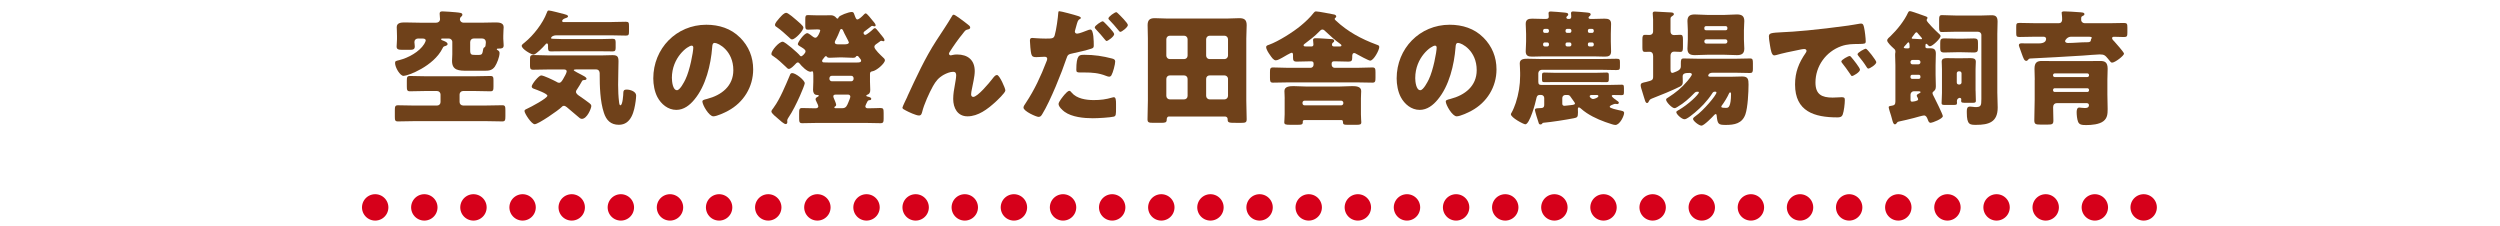 <?xml version="1.0" encoding="UTF-8"?><svg id="_レイヤー_2" xmlns="http://www.w3.org/2000/svg" width="663" height="60" xmlns:xlink="http://www.w3.org/1999/xlink" viewBox="0 0 663 60"><defs><style>.cls-1,.cls-2,.cls-3{fill:none;}.cls-4{clip-path:url(#clippath);}.cls-5{fill:#6f411a;}.cls-2{stroke-dasharray:0 0 0 13.03;}.cls-2,.cls-3{stroke:#d6001a;stroke-linecap:round;stroke-linejoin:round;stroke-width:7px;}</style><clipPath id="clippath"><rect class="cls-1" width="663" height="60"/></clipPath></defs><g id="_レイヤー_3"><g class="cls-4"><g><path class="cls-5" d="m122.84,24.13c-.56,0-.96.43-.96.92v2.01c0,.53.43.92.92.92h6.24c1.39,0,2.77-.07,4.16-.07.76,0,.83.33.83,1.35v1.55c0,1.06-.07,1.39-.83,1.39-1.39,0-2.77-.07-4.16-.07h-19.34c-1.39,0-2.77.07-4.16.07-.76,0-.83-.3-.83-1.25v-1.68c0-.99.07-1.35.83-1.35,1.39,0,2.77.07,4.16.07h6.21c.53,0,.92-.4.92-.92v-2.01c0-.5-.4-.92-.92-.92h-3.3c-1.32,0-2.61.07-3.89.07-.76,0-.83-.36-.83-1.32v-1.45c0-.96.07-1.29.83-1.29,1.29,0,2.57.07,3.89.07h13.57c1.29,0,2.57-.07,3.86-.07.76,0,.83.33.83,1.16v1.68c0,.89-.07,1.22-.83,1.22-1.29,0-2.57-.07-3.86-.07h-3.33Zm-11.88-13.93c-.66,0-1.06.4-1.06.96,0,.23.1.79.1,1.16,0,.79-.5.89-1.32.89h-2.01c-.96,0-1.49-.1-1.49-.86,0-.46.1-1.25.1-1.95v-.86c0-1.06-.07-1.98-.07-2.34,0-1.22,1.29-1.25,2.21-1.25,1.29,0,2.61.07,3.89.07h4.36c.59,0,1.02-.36,1.02-.96,0-.3-.1-1.22-.1-1.45,0-.53.36-.59.79-.59.69,0,2.74.17,3.46.23,1.16.13,1.78.13,1.78.66,0,.26-.2.4-.36.56-.2.17-.3.4-.3.63,0,.46.36.92,1.06.92h4.42c1.32,0,2.61-.07,3.89-.07.92,0,2.24.03,2.24,1.25,0,.26-.1,1.25-.1,2.34v.73c0,.4.03.79.07,1.19.03.17.03.43.03.59,0,.83-.66.83-1.29.83h-.2c-.13,0-.33.03-.33.2,0,.13.17.2.3.26.3.2.43.4.43.73,0,1.02-.69,2.77-1.25,3.6-.76,1.06-1.68,1.09-2.8,1.09h-4.49c-2.18,0-4.06-.03-4.06-2.61,0-.59.07-1.16.07-1.75v-3.27c0-.53-.43-.92-.92-.92h-1.68c-.2,0-.36.03-.36.2s.23.26.36.3c.43.17,1.35.46,1.35.99,0,.3-.4.43-.59.5-.46.1-.56.2-.76.63-2.34,4.72-9.14,7.29-10.33,7.29-.92,0-2.25-2.21-2.25-3.43,0-.53.26-.53,1.16-.76,2.34-.59,5.28-2.18,6.57-4.26.1-.2.4-.73.4-.92,0-.46-.43-.53-.86-.53h-1.09Zm13.73,3.17c0,1.12.33,1.19,1.22,1.19h1.12c.89,0,.92-.43,1.06-1.25.1-.59.2-.66.36-.73.33-.2.33-.49.36-.92,0-.1.03-.2.03-.33v-.2c0-.5-.36-.92-1.02-.92h-2.21c-.53,0-.92.4-.92.96v2.21Z"/><path class="cls-5" d="m162.25,5.84c1.25,0,2.47-.07,3.73-.07.76,0,.83.26.83,1.16v1.35c0,.89-.07,1.16-.79,1.16-1.25,0-2.51-.07-3.76-.07h-14.69c-.99,0-1.42.46-1.42.69,0,.2.1.23.59.23.76,0,1.52.07,2.31.07h10.53c.99,0,1.95-.07,2.9-.07.66,0,.79.26.79.96v1.42c0,.69-.13.96-.76.96-.99,0-1.95-.03-2.94-.03h-10.53c-.99,0-1.95.03-2.94.03-.76,0-.76-.4-.76-1.22v-.3c0-.2,0-.59-.3-.59-.2,0-.36.23-.5.4-.46.53-2.41,2.57-3.04,2.57-.53,0-3.14-1.45-3.14-2.34,0-.33.5-.63.83-.92,2.28-1.85,4.79-5.08,5.81-7.82.13-.33.2-.63.53-.63.5,0,3.4.79,4.09.96.33.1,1.02.23,1.02.59,0,.3-.46.43-.69.5-.3.1-.86.33-.86.73,0,.23.2.3.36.3h12.77Zm-9.57,12.58c-.1,0-.53,0-.53.2,0,.17,1.82,1.09,2.08,1.22.33.17,1.32.63,1.32,1.02,0,.26-.3.36-.53.36-.46.03-.56.03-.79.5-.33.59-.73,1.29-1.12,1.85-.17.23-.36.5-.36.79,0,.5.69.96,1.06,1.19.59.4,1.98,1.39,2.51,1.81.23.2.5.4.5.76,0,.59-1.12,3.4-2.51,3.4-.4,0-.73-.33-1.02-.59-1.16-.96-2.31-1.98-2.97-2.51-.33-.26-.53-.36-.79-.36-.1,0-.33.03-.59.33-.79.83-6.17,4.55-7.13,4.55-.86,0-2.71-2.87-2.71-3.5,0-.36.5-.53.79-.66.76-.33,5.28-2.71,5.28-3.4,0-.56-2.87-1.58-3.4-1.78-.33-.1-.76-.26-.76-.66,0-.63,1.88-2.94,2.51-2.94.66,0,3.23,1.25,3.93,1.62.26.17.53.33.86.33.49,0,.82-.63,1.09-1.09.23-.4.89-1.52.89-1.91,0-.5-.46-.53-.83-.53h-3.89c-1.39,0-2.8.07-4.22.07-.43,0-.79-.13-.79-.89v-1.72c0-.96.07-1.29.83-1.29,1.42,0,2.81.1,4.19.1h13.96c.99,0,1.95-.07,2.91-.07,1.32,0,1.58.43,1.58,1.68,0,1.15-.1,4.16-.1,6.2,0,1.55.07,3.1.26,4.65.03.23.07.76.36.76.59,0,.76-2.87.76-3.37.03-.59.23-.79.89-.79.92,0,2.51.5,2.51,1.58,0,.4-.07,1.02-.13,1.49-.36,2.61-1.12,6.27-4.46,6.27-2.15,0-3.33-1.22-3.96-3.17-1.02-3.07-1.12-7.03-1.12-10.26v-.26c0-.56-.36-.99-.92-.99h-5.41Z"/><path class="cls-5" d="m196.24,9.93c2.34,2.34,3.5,5.21,3.5,8.48,0,4.65-2.54,8.75-6.63,10.96-.82.46-3,1.48-3.93,1.48-1.16,0-2.91-3.04-2.91-3.96,0-.3.3-.43,1.25-.66,3.83-.99,6.96-3.4,6.96-7.62,0-5.18-3.96-7.23-4.95-7.23-.56,0-.63.59-.66,1.19-.36,4.59-1.68,10.2-4.72,13.83-1.22,1.49-2.8,2.74-4.79,2.74-2.21,0-4.03-1.52-5.02-3.4-.76-1.45-1.09-3.33-1.09-4.95,0-7.92,6.11-14.23,14.06-14.23,3.37,0,6.54.99,8.91,3.37Zm-18.05,10.79c0,.79.2,3.2,1.35,3.2.79,0,1.91-2.18,2.24-2.87,1.16-2.38,2.08-7.26,2.08-8.45,0-.26-.13-.5-.43-.5-.96,0-5.25,3.04-5.25,8.61Z"/><path class="cls-5" d="m231.97,7.43c.26,0,.63.46,1.19,1.16l.33.43c.03.07.1.13.2.23.33.4.89,1.06.89,1.39,0,.13-.13.3-.26.3s-.33-.07-.46-.1c-.07-.03-.1-.03-.17-.03-.13,0-.26.1-.36.2-.23.17-.43.3-.59.43-.59.4-.86.59-.86.99,0,.66,1.72,2.24,2.21,2.71.23.2.59.5.59.83,0,.86-2.28,2.81-3.33,2.94-.56.07-.63.36-.63.76v2.01c0,.79.07,1.52.07,2.15,0,.69-.17,1.09-.89,1.35-.07.03-.17.1-.17.2,0,.13.23.2.33.23.56.13.99.26.99.59s-.26.36-.5.36c-.26.03-.36.1-.5.33-.13.26-.56,1.06-.56,1.32,0,.3.26.5.56.5h.66c1.29,0,2.15-.07,2.67-.07.89,0,.96.2.96,1.39v1.39c0,.92-.07,1.25-.83,1.25-1.29,0-2.57-.07-3.86-.07h-13c-1.29,0-2.61.07-3.89.07-.76,0-.83-.33-.83-1.32v-1.25c0-1.06.03-1.45.79-1.45,1.19,0,2.34.07,3.53.07.36,0,.76-.1.76-.56,0-.17-.23-.66-.4-.99-.03-.1-.07-.17-.1-.23-.1-.2-.23-.43-.23-.63,0-.36.43-.59.69-.73.07-.03.17-.1.17-.2,0-.2-.36-.2-.5-.2-.73,0-1.02-.66-1.02-1.32,0-.69.07-1.42.07-2.18v-1.65c0-.23-.03-.43-.03-.63s-.03-.5-.3-.5c-.13,0-.2.13-.43.13-.89,0-2.38-1.52-2.9-2.21-.1-.13-.26-.26-.46-.26-.26,0-.46.26-.63.43-.33.36-1.22,1.29-1.75,1.29-.3,0-.63-.4-.82-.59-.86-.83-2.28-2.15-3.27-2.77-.3-.2-.53-.3-.53-.63,0-.89,2.01-3.23,3-3.23.63,0,4.13,3.07,4.59,3.7.07.1.17.17.3.17.3,0,1.16-.83,1.16-1.29,0-.5-.53-.79-1.58-1.42-.2-.1-.46-.3-.46-.53,0-.5,1.68-2.9,2.51-2.9.33,0,1.22.73,1.52.96.2.17.4.26.66.26.59,0,1.25-1.68,1.25-1.91,0-.3-.4-.3-.63-.3h-.33c-.79,0-1.55.07-2.31.07-.63,0-.69-.3-.69-1.16v-1.65c0-.76.07-1.06.69-1.06s1.52.07,2.51.07h1.88c.56,0,1.12-.03,1.72-.03.5,0,1.06.23,1.39.66.1.1.17.23.33.23.23,0,.26-.2.33-.36.2-.46,2.61-1.39,3.47-1.39.5,0,.53.26.73.79.3.79.43,1.19.76,1.19.43,0,1.39-.92,1.68-1.25.17-.17.33-.36.56-.36.3,0,1.49,1.52,1.75,1.85.23.26.86.96.86,1.29,0,.17-.13.3-.3.3-.13,0-.33-.07-.46-.1-.07-.03-.13-.03-.17-.03-.13,0-.26.1-.36.2-.43.36-.96.76-1.39,1.06-.23.17-.53.33-.53.63,0,.26.23.5.43.5.4,0,1.68-1.09,2.01-1.42.17-.17.3-.33.53-.33Zm-18.55,14.65c0,.33-.73,2.08-1.12,2.97-.1.2-.17.36-.2.46-.86,1.91-1.88,4.03-3.07,5.78-.13.2-.26.43-.26.66,0,.1.03.26.03.43,0,.26-.13.53-.43.53-.46,0-1.58-1.02-1.98-1.39-.53-.46-1.82-1.45-1.82-1.95,0-.26.3-.63.53-.92.07-.1.13-.2.17-.26,1.55-2.08,3.13-5.91,4.16-8.35.13-.33.23-.66.66-.66.92,0,3.33,1.88,3.33,2.71Zm-6.53-17.49c.4-.43,1.02-1.19,1.65-1.19.46,0,2.38,1.65,2.77,2.01.4.36,1.75,1.45,1.75,1.88,0,.92-2.24,3.17-3,3.17-.3,0-.63-.36-.83-.56-.86-.79-2.24-2.05-3.17-2.67-.3-.2-.53-.3-.53-.63,0-.5.69-1.25,1.12-1.75.1-.1.17-.2.23-.26Zm15.88,10.63c-.92,0-1.85.1-2.77.1-.59,0-.69-.23-.76-.33-.03-.07-.13-.1-.2-.1-.23,0-.36.26-.66.63-.1.13-.36.4-.36.63,0,.17.13.4.43.4h.07c.3,0,.73.03,1.16.03h7.53c.63,0,1.16-.03,1.16-.5,0-.26-.26-.5-.56-.89-.1-.17-.26-.36-.5-.36-.2,0-.3.13-.4.3-.13.17-.5.2-.69.2-.89,0-1.82-.1-2.74-.1h-.69Zm-2.81,5.71c0,.33.3.63.66.63h5.12c.36,0,.63-.3.63-.63v-.2c0-.36-.26-.63-.63-.63h-5.12c-.4,0-.63.26-.66.63v.2Zm3.47,7.76c.99,0,1.22-.79,1.49-1.39.13-.3.59-1.39.59-1.65,0-.33-.26-.56-.56-.56h-3.3c-.33,0-.66.07-.66.46,0,.23.13.46.26.79.13.3.5,1.16.5,1.45s-.2.4-.36.5c-.07.03-.13.13-.13.2,0,.13.17.17.26.2h1.91Zm.5-16.93c.53,0,1.19-.07,1.19-.53,0-.1-.36-.79-.73-1.49-.3-.56-.59-1.12-.66-1.32-.1-.23-.26-.73-.59-.73-.3,0-.4.36-.43.49-.17.53-.76,1.78-1.02,2.28-.13.23-.3.5-.3.76,0,.53.63.53.76.53h1.78Z"/><path class="cls-5" d="m240.63,25.58c2.34-5.05,4.65-10.13,7.69-14.82,1.39-2.15,2.87-4.29,4.16-6.5.1-.2.2-.36.46-.36.36,0,2.51,1.65,2.94,1.98l.43.33c.63.46.99.76.99,1.06s-.2.43-.46.5c-.86.17-.86.33-1.52,1.16-1.25,1.52-2.38,3.14-3.43,4.79-.1.17-.23.36-.23.53,0,.2.23.43.43.43.17,0,.4-.07.53-.1.4-.1.83-.13,1.19-.13,2.87,0,4.69,1.48,4.69,4.42,0,1.45-.53,3.47-.79,4.92-.07.33-.17.86-.17,1.25,0,.33.17.66.56.66,1.16,0,4.26-3.73,5.02-4.72.56-.73.86-1.09,1.29-1.09.66,0,2.21,3.5,2.21,4.09,0,.63-2.18,2.64-2.71,3.14-2.01,1.81-4.49,3.73-7.33,3.73-2.67,0-3.79-2.24-3.79-4.62,0-1.29.23-2.57.46-3.83.13-.69.33-1.88.33-2.44s-.2-.92-.79-.92c-.83,0-1.78.4-2.51.79-1.39.79-2.08,1.65-2.87,3.04-.96,1.72-2.38,4.85-2.84,6.77-.13.5-.26.99-.86.99-.76,0-2.74-.92-3.47-1.32-.56-.3-.92-.46-.92-.76,0-.23,1.12-2.54,1.32-2.94Z"/><path class="cls-5" d="m285.95,4.26c.56.2.69.36.69.5,0,.17-.2.26-.33.33-.46.23-.59.76-.89,1.85-.07.3-.17.66-.3,1.09-.03.1-.07.2-.07.3,0,.4.26.59.63.59.5,0,2.18-.66,2.67-.86.26-.1.59-.23.83-.23.89,0,.89,3.3.89,4.26,0,.56-.2.66-.66.82-1.19.4-3.43.92-4.72,1.19-1.42.3-1.52.36-1.91,1.52-1.12,3.4-4.22,11.16-6.34,14.59-.26.43-.46.79-1.02.79s-3.99-1.49-3.99-2.48c0-.3.26-.73.66-1.29,2.24-3.37,3.96-7.06,5.41-10.86.1-.2.23-.56.23-.76,0-.46-.36-.56-.73-.56-.66,0-1.45.1-2.18.1s-1.12-.1-1.32-.83c-.17-.63-.36-2.84-.36-3.5,0-.43.07-.76.59-.76.33,0,1.82.17,3.53.17s2.18,0,2.44-.83c.43-1.42.89-4.79.96-6.07.03-.23.07-.36.26-.36.46,0,4.06.96,5.02,1.29Zm-1.75,20.3c1.35,1.62,3.86,1.98,5.84,1.98,1.85,0,3.2-.17,4.98-.69.1-.03.23-.07.36-.07.53,0,.59.73.59,1.78v.99c0,1.81,0,2.21-.59,2.38-.92.23-4.03.43-5.58.43-2.34,0-5.54-.3-7.49-1.72-.53-.4-1.58-1.32-1.58-2.08,0-.56,1.22-2.05,1.62-2.51.26-.3.86-.96,1.25-.96.23,0,.46.3.59.46Zm3.23-10.03c2.87,0,5.05.36,7.49.99.46.13.83.26.83.79,0,.76-.59,2.97-.99,3.63-.13.23-.33.4-.63.4-.23,0-.56-.13-.83-.23-1.91-.76-3.66-.89-5.68-.89h-1.19c-.76,0-.99-.1-.99-.69,0-3.99.82-3.99,1.98-3.99Zm5.48-8.55c.46.46,2.57,2.54,2.57,3.07,0,.63-1.65,1.82-2.01,1.82-.13,0-.26-.13-.5-.43-.63-.79-1.49-1.78-2.31-2.64-.13-.13-.33-.36-.33-.53,0-.5,1.78-1.62,2.08-1.62.17,0,.4.23.5.33Zm3.63-2.38c.46.43,2.57,2.51,2.57,3.04,0,.59-1.62,1.81-1.98,1.81-.2,0-.4-.26-.5-.4-.86-1.09-1.58-1.85-2.51-2.84-.1-.1-.17-.17-.17-.33,0-.46,1.68-1.65,2.08-1.65.13,0,.33.2.5.36Z"/><path class="cls-5" d="m310.07,30.89c-.53,0-.66.43-.66.89,0,.73-.46.79-1.42.79h-2.15c-1.12,0-1.52-.07-1.52-.92,0-1.65.1-3.33.1-4.98V10.23c0-1.19-.07-2.38-.07-3.56,0-1.35.56-1.85,1.88-1.85,1.12,0,2.28.1,3.4.1h15.71c1.12,0,2.21-.1,3.33-.1,1.35,0,1.95.46,1.95,1.85,0,1.19-.1,2.38-.1,3.56v16.44c0,1.65.1,3.3.1,4.95,0,.86-.33.96-1.45.96h-1.19c-2.21,0-2.41-.03-2.41-1.02,0-.4-.3-.63-.66-.66h-14.85Zm4.88-20.5c0-.5-.4-.92-.92-.92h-3.8c-.53,0-.92.43-.92.92v4.36c0,.5.4.92.92.92h3.8c.53,0,.92-.4.92-.92v-4.36Zm0,10.53c0-.53-.4-.92-.92-.92h-3.8c-.53,0-.92.4-.92.92v4.52c0,.5.4.92.92.92h3.8c.53,0,.92-.4.92-.92v-4.52Zm4.92-6.17c0,.53.4.92.92.92h3.96c.5,0,.92-.43.92-.92v-4.36c0-.5-.43-.92-.92-.92h-3.96c-.5,0-.92.43-.92.92v4.36Zm0,10.69c0,.5.43.92.92.92h3.96c.5,0,.92-.43.92-.92v-4.52c0-.53-.43-.92-.92-.92h-3.96c-.53,0-.92.36-.92.92v4.52Z"/><path class="cls-5" d="m348.36,16.8c0-.33-.23-.53-.53-.53h-.79c-1.06,0-2.11.07-3.17.07-.86,0-.96-.36-.96-1.12v-.5c0-.3,0-.73-.33-.73s-2.08,1.06-2.54,1.32c-.43.23-1.19.69-1.68.69-.59,0-1.06-.69-1.58-1.45-.36-.5-.99-1.45-.99-2.05,0-.43.4-.5.76-.63,2.48-.89,6.4-3.37,8.45-5.08,1.19-.99,2.48-2.18,3.43-3.43.17-.2.3-.33.59-.33.69,0,3.93.66,4.85.83.23.07.5.23.5.5,0,.2-.17.33-.3.43-.1.07-.1.13-.1.23,0,.17.13.26.26.4,3.14,2.97,6.8,4.92,10.79,6.4.53.2.76.23.76.66,0,.82-1.49,3.6-2.41,3.6-.43,0-3.07-1.45-3.6-1.75-.2-.1-.4-.26-.63-.26-.5,0-.53.56-.53.99v.26c0,.76-.2,1.02-.99,1.02-1.06,0-2.11-.07-3.17-.07h-.76c-.3,0-.53.23-.53.53v.4c0,.43.36.79.79.79h5.81c1.42,0,2.81-.1,4.19-.1.76,0,.83.33.83,1.29v1.42c0,.96-.07,1.32-.79,1.32-1.42,0-2.81-.07-4.22-.07h-17.99c-1.39,0-2.77.07-4.19.07-.73,0-.79-.36-.79-1.29v-1.45c0-.96.07-1.29.83-1.29,1.39,0,2.77.1,4.16.1h5.78c.43,0,.79-.36.79-.79v-.4Zm-7.66,9.31c0-.76-.07-1.39-.07-1.98,0-1.25,1.52-1.29,2.44-1.29,1.06,0,2.11.1,3.17.1h9.14c1.06,0,2.11-.1,3.2-.1.89,0,2.41.03,2.41,1.29,0,.46-.07,1.09-.07,1.98v4.22c0,.92.1,1.88.1,2.08,0,.63-.36.69-1.35.69h-2.21c-1.09,0-1.32-.07-1.32-.83,0-.26-.13-.43-.4-.43h-9.84c-.23,0-.4.17-.4.36v.2c0,.63-.36.69-1.22.69h-2.24c-1.02,0-1.45-.07-1.45-.66,0-.17.1-1.32.1-2.11v-4.22Zm4.72,1.29c.03.33.23.53.53.53h9.77c.26,0,.53-.23.53-.53v-.17c0-.26-.26-.53-.53-.53h-9.77c-.3,0-.53.26-.53.53v.17Zm9.93-15.08c.17,0,.4-.03.4-.26s-.26-.36-.43-.5c-1.16-.79-2.71-2.21-3.76-3.2-.23-.23-.5-.53-.86-.53s-.59.3-.83.53c-1.19,1.25-2.57,2.28-3.96,3.33-.1.07-.2.17-.2.3,0,.3.2.33.73.33h1.42c.36,0,.46-.26.46-.56,0-.17-.07-.63-.07-.83-.03-.07-.03-.2-.03-.3,0-.43.3-.49.66-.49,1.39,0,2.87.16,4.26.23.33,0,.69.1.69.5,0,.23-.2.33-.36.46-.17.13-.23.33-.23.53,0,.33.2.43.5.46h1.62Z"/><path class="cls-5" d="m393.37,9.93c2.34,2.34,3.5,5.21,3.5,8.48,0,4.65-2.54,8.75-6.63,10.96-.83.46-3,1.48-3.93,1.48-1.16,0-2.9-3.04-2.9-3.96,0-.3.3-.43,1.25-.66,3.83-.99,6.96-3.4,6.96-7.62,0-5.18-3.96-7.23-4.95-7.23-.56,0-.63.59-.66,1.19-.36,4.59-1.68,10.2-4.72,13.83-1.22,1.49-2.81,2.74-4.79,2.74-2.21,0-4.03-1.52-5.02-3.4-.76-1.45-1.09-3.33-1.09-4.95,0-7.92,6.11-14.23,14.06-14.23,3.37,0,6.54.99,8.91,3.37Zm-18.05,10.79c0,.79.2,3.2,1.35,3.2.79,0,1.92-2.18,2.25-2.87,1.16-2.38,2.08-7.26,2.08-8.45,0-.26-.13-.5-.43-.5-.96,0-5.25,3.04-5.25,8.61Z"/><path class="cls-5" d="m426.89,28.32c0,.4,1.98.79,2.38.89.83.17,1.45.23,1.45.73,0,.76-1.12,3.2-2.34,3.2-.3,0-.66-.13-.92-.2-2.34-.73-4.62-1.62-6.67-2.97-.53-.36-1.12-.79-1.58-1.22-.13-.1-.33-.26-.5-.26-.23,0-.26.23-.26.4,0,.1.03.53.03.89,0,1.32-.2,1.39-1.12,1.58-2.21.43-5.78.99-7.99,1.19-.23,0-.23.03-.36.2-.1.17-.26.26-.46.26-.36,0-.46-.23-.53-.53-.17-.4-.96-3.07-.96-3.3,0-.5.53-.46,1.25-.5.73-.03,1.22-.03,1.22-.89v-1.82c0-.43-.36-.79-.79-.79h-.4c-.73,0-.83.59-.92,1.02-.2,1.09-1.75,6.77-2.9,6.77-.46,0-3.83-1.78-3.83-2.67,0-.13.1-.3.17-.4.4-.66.86-1.85,1.12-2.61.76-2.34,1.16-4.72,1.16-7.19v-.79c0-1.12-.1-1.85-.1-2.51,0-1.19,1.19-1.22,2.08-1.22,1.22,0,2.44.07,3.66.07h15.78c1.39,0,2.77-.07,4.13-.07.86,0,.92.2.92.96v1.02c0,.83-.07,1.02-.96,1.02-1.35,0-2.71-.07-4.09-.07h-15.68c-.5,0-.92.4-.92.92v2.21c0,.66.17.89.86.89h17.79c1.16,0,2.31-.07,3.47-.07.53,0,.59.17.59,1.02v.83c0,.66-.03.92-.56.92-.73,0-1.42-.03-2.11-.03h-.1c-.23,0-.46.03-.46.23,0,.33,1.09,1.06,1.35,1.25.2.13.53.33.53.56,0,.2-.2.36-.43.36-.07,0-.13,0-.23-.03-.1,0-.23-.03-.33-.03-.13,0-.26.07-.4.1-.33.13-1.02.36-1.02.66Zm-4.32-23.3c.99,0,1.95-.07,2.94-.07s1.75.17,1.75,1.39c0,.83-.07,1.72-.07,2.64v2.01c0,.92.07,1.82.07,2.64,0,1.16-.66,1.39-1.65,1.39s-2.05-.07-3.04-.07h-13.23c-.99,0-1.98.07-3,.07s-1.72-.2-1.72-1.39c0-.82.1-1.72.1-2.64v-2.01c0-.92-.1-1.82-.1-2.64,0-1.16.69-1.39,1.72-1.39s2.01.07,3,.07h.56c.46,0,.83-.07.83-.59,0-.17-.03-.43-.03-.59,0-.1-.03-.23-.03-.33,0-.4.26-.46.63-.46.53,0,2.74.2,3.37.26.63.07,1.22.07,1.22.53,0,.2-.1.3-.23.4s-.26.23-.26.43c0,.26.3.36.53.36h.17c.43,0,.59-.2.59-.63,0-.17-.03-.4-.03-.56-.03-.1-.03-.2-.03-.3,0-.43.23-.5.59-.5.56,0,2.77.2,3.4.26.63.07,1.22.07,1.22.53,0,.2-.1.26-.23.4-.13.1-.33.26-.33.46,0,.3.36.33.59.33h.73Zm.56,14.29c.99,0,1.95-.07,2.94-.07.56,0,.59.23.59.83v.89c0,.59-.07.83-.59.83-.99,0-1.95-.03-2.94-.03h-10.66c-.99,0-1.95.03-2.94.03-.56,0-.59-.23-.59-.86v-.83c0-.59.03-.86.59-.86.96,0,1.95.07,2.94.07h10.66Zm-13.9-11.02c.03.26.17.43.43.43h.69c.23,0,.43-.2.43-.43v-.2c0-.23-.2-.43-.43-.43h-.69c-.23,0-.43.2-.43.43v.2Zm0,3.6c0,.23.2.43.43.43h.69c.23,0,.43-.2.43-.43v-.2c0-.26-.2-.43-.43-.43h-.69c-.26,0-.4.17-.43.43v.2Zm5.88,13.3c-.43,0-.79.36-.79.79v1.55c0,.36.23.53.59.53.33,0,1.62-.2,2.08-.23.2-.03.69-.1.69-.36,0-.17-.17-.4-.43-.76-.17-.23-.4-.53-.63-.89-.3-.46-.46-.63-.92-.63h-.59Zm1.62-17.1c0-.23-.2-.43-.43-.43h-.69c-.26,0-.43.2-.43.43v.2c0,.23.17.43.43.43h.69c.23,0,.4-.17.43-.43v-.2Zm0,3.6c-.03-.26-.2-.43-.43-.43h-.69c-.26,0-.43.17-.43.43v.2c0,.23.17.43.43.43h.69c.23,0,.43-.2.43-.43v-.2Zm5.94-3.6c0-.23-.2-.43-.43-.43h-.73c-.23,0-.4.2-.4.43v.2c0,.23.17.43.4.43h.73c.23,0,.4-.17.43-.43v-.2Zm0,3.6c-.03-.26-.2-.43-.43-.43h-.73c-.23,0-.4.17-.4.43v.2c0,.23.17.43.4.43h.73c.23,0,.43-.2.43-.43v-.2Zm-.59,13.5c-.2,0-.5.1-.5.33s.43.73.92.73c.33,0,1.39-.36,1.39-.76,0-.26-.26-.3-.46-.3h-1.35Z"/><path class="cls-5" d="m438.4,14.82c0-.86-.5-1.09-.86-1.09-.43,0-.86.03-1.29.03-.63,0-.69-.36-.69-1.22v-2.01c0-.92.07-1.29.73-1.29.36,0,.83.03,1.19.03.5,0,.92-.3.92-.99v-3.1c0-.43-.1-1.22-.1-1.65,0-.4.26-.46.63-.46.46,0,3.76.2,4.29.23.33.03.69.1.69.46,0,.26-.26.36-.56.59-.3.2-.33.4-.33.73v3.2c0,.76.46,1.02.89,1.02.56,0,1.12-.07,1.68-.07.66,0,.73.33.73,1.39v1.75c0,1.06-.07,1.39-.73,1.39-.56,0-1.09-.07-1.65-.07-.46,0-.92.33-.92,1.12v3.53c0,.56.07.99.53.99.17,0,.89-.33,1.09-.4.63-.26,1.12-.63,1.12-1.35v-.83c0-.89.07-1.25.76-1.25,1.22,0,2.44.07,3.7.07h10.23c1.22,0,2.44-.07,3.66-.07.69,0,.76.3.76,1.25v1.55c0,.76-.13,1.06-.76,1.06-1.22,0-2.44-.07-3.66-.07h-6.27c-1.06,0-1.16.66-1.16.76,0,.26.33.3.53.3h5.51c.99,0,1.98-.07,2.97-.07,1.58,0,1.68.79,1.68,2.15,0,1.98-.2,6.07-.83,7.89-.86,2.44-2.9,2.81-5.21,2.81-1.98,0-2.18-.2-2.41-2.48-.03-.3-.1-.4-.26-.4-.13,0-.3.17-.4.26-.5.56-2.71,2.81-3.37,2.81s-2.24-1.25-2.24-1.78c0-.3.4-.56.63-.73,2.11-1.45,5.58-5.58,5.58-6.27,0-.17-.13-.23-.26-.23h-.2c-.36,0-.53.23-.69.5-.63.99-1.45,1.98-2.24,2.84-1.32,1.42-3.43,3.23-4.52,3.8-.23.13-.43.17-.59.17-.69,0-2.15-1.32-2.15-1.88,0-.23.3-.36.46-.46,2.77-1.55,5.54-4.29,5.54-4.79,0-.17-.23-.17-.36-.17-.4,0-.63.1-.89.4-1.29,1.35-2.74,2.64-4.39,3.6-.23.13-.53.36-.83.36-.69,0-2.24-1.65-2.24-2.24,0-.3.3-.43.56-.59,2.05-1.32,3.53-2.51,5.12-4.39.23-.26,1.16-1.42,1.16-1.72s-.33-.4-.59-.4c-1.06,0-1.85.07-1.85.92,0,.26.03.89.03,1.32,0,.66-.07,1.02-.69,1.35-1.88.96-5.48,2.44-7.49,3.2-.53.23-.59.33-.79.69-.13.23-.23.5-.5.5-.2,0-.36-.17-.5-.53-.2-.53-.46-1.52-.86-2.77-.13-.4-.33-.99-.33-1.39,0-.66.53-.69,1.42-.89,1.72-.43,1.88-.53,1.88-1.52v-5.41Zm18.81-10.86c1.12,0,2.24-.13,3.4-.13,1.25,0,1.98.36,1.98,1.75,0,.76-.1,1.52-.1,2.44v2.44c0,.89.1,1.68.1,2.44,0,1.35-.73,1.72-1.95,1.72-1.16,0-2.31-.1-3.43-.1h-4.32c-1.12,0-2.25.1-3.4.1-1.25,0-1.98-.33-1.98-1.72,0-.76.1-1.55.1-2.44v-2.44c0-.92-.1-1.68-.1-2.44,0-1.35.69-1.75,1.95-1.75,1.16,0,2.31.13,3.43.13h4.32Zm.46,4.06c.23,0,.43-.17.43-.4v-.26c0-.23-.2-.43-.43-.43h-5.25c-.23,0-.43.2-.43.43v.26c0,.23.2.4.43.4h5.25Zm-5.15,2.41c-.3,0-.53.23-.53.53v.07c0,.3.23.53.53.53h5.05c.3,0,.53-.23.53-.53v-.07c0-.3-.2-.53-.53-.53h-5.05Zm6.01,14.36c-.36.86-1.35,2.48-1.91,3.2-.07.1-.13.17-.13.26,0,.3.26.3.59.33.17.03.46.03.63.03.46,0,.73-.07.96-.63.2-.46.4-1.35.4-3.04,0-.17,0-.43-.23-.43-.17,0-.23.13-.3.26Z"/><path class="cls-5" d="m469.11,9.77c0-1.02.36-1.06,3.99-1.25.66-.03,1.42-.07,2.34-.13,4.16-.26,13.73-1.35,17.76-2.11.13-.03.23-.03.33-.03.59,0,.69.46.83,1.09.2.86.43,2.81.43,3.66,0,.63-.36.63-1.78.66-1.75.03-3.04,0-4.72.59-4.06,1.45-6.83,5.28-6.83,9.64,0,3.14,1.65,3.99,4.55,3.99.83,0,1.91-.1,2.38-.1.63,0,.86.1.86.73,0,.96-.23,3-.56,3.86-.26.66-.73.76-1.42.76-6.11,0-11.22-1.58-11.22-8.71,0-3.3.99-5.74,2.84-8.42.1-.17.2-.3.2-.5,0-.3-.23-.5-.59-.5-.43,0-1.32.2-1.78.3-1.75.33-4.03.83-5.74,1.32-.13.03-.33.07-.46.07-.69,0-.92-1.48-1.09-2.51-.17-1.12-.3-1.75-.3-2.41Zm21.92,5.48c.43.49,2.24,2.74,2.24,3.23,0,.66-1.78,1.68-2.11,1.68-.17,0-.23-.1-.66-.76-.63-.96-1.29-1.81-2.01-2.74-.13-.17-.17-.26-.17-.36,0-.46,1.85-1.45,2.21-1.45.17,0,.36.23.5.4Zm6.57,1.22c0,.66-1.75,1.72-2.11,1.72-.23,0-.4-.3-.5-.46-.63-1.02-1.35-1.95-2.11-2.87-.1-.13-.26-.33-.26-.49,0-.43,1.82-1.45,2.21-1.45.36,0,2.77,3.14,2.77,3.56Z"/><path class="cls-5" d="m503.06,32.57c-.13.2-.26.4-.53.4-.4,0-.56-.59-.79-1.48-.07-.23-.13-.53-.23-.83-.13-.4-.63-1.91-.63-2.24,0-.3.53-.36.89-.4.63-.1.89-.33.89-1.12v-9.6c0-.99-.07-1.95-.07-2.64,0-.3,0-.53.07-.83v-.23c0-.43-.3-.63-.56-.86-.4-.36-1.62-1.48-1.62-2.01,0-.43.56-.86.86-1.12,1.75-1.68,3.7-4.09,4.69-6.3.07-.13.17-.36.5-.36.26,0,1.88.56,3.07.99.5.17.92.33,1.12.4.2.07.46.17.46.43,0,.07-.07.17-.1.2-.07.13-.13.23-.13.4,0,.43,2.61,3,3.07,3.4.2.17.63.53.63.79,0,.63-2.15,2.71-2.81,2.71-.3,0-.56-.33-.76-.56-.07-.03-.13-.1-.23-.1-.2,0-.23.3-.23.73,0,.4.2.46.56.46h.76c1.02,0,1.45.36,1.45,1.42s-.07,2.08-.07,3.1v2.48c0,1.02.07,2.05.07,3.07,0,.86-.23,1.06-.69,1.45-.13.1-.2.23-.2.36,0,.3.3.79.43,1.06.33.63,2.31,4.62,2.31,5.05,0,.73-2.84,1.78-3.2,1.78-.53,0-.63-.46-.83-.96-.17-.43-.4-.99-.96-.99-.36,0-2.15.53-2.64.66-1.32.36-2.71.66-4.06.96-.3.07-.33.1-.5.36Zm3.07-21.35c-.17,0-.36.26-.69.66-.13.1-.23.26-.36.4-.07.07-.2.2-.2.3,0,.26.59.26.96.26.53,0,.59-.1.59-.46,0-.23,0-1.16-.3-1.16Zm2.64,5.84c.26,0,.53-.23.53-.53v-.1c0-.3-.26-.53-.53-.53h-1.58c-.3,0-.53.23-.53.53v.1c0,.3.2.53.53.53h1.58Zm-1.68,2.77c-.23,0-.43.2-.43.43v.23c0,.23.2.43.43.43h1.78c.23,0,.43-.2.43-.43v-.23c0-.26-.2-.43-.43-.43h-1.78Zm.5,4.36c-.53,0-.92.43-.92.92v1.35c0,.3.1.5.4.5.13,0,1.62-.13,1.62-.59,0-.23-.1-.4-.2-.59-.07-.1-.17-.3-.17-.43,0-.26.36-.46.59-.56.13-.07.43-.2.43-.36,0-.2-.4-.23-.53-.23h-1.22Zm-.3-14.59c-.07.1-.3.36-.3.5,0,.23.23.17.83.2.2.03,1.62.1,1.65.1.07,0,.26,0,.26-.13,0-.17-.3-.5-.63-.86-.13-.17-.3-.33-.43-.49-.07-.13-.26-.36-.43-.36-.2,0-.43.33-.69.69-.07.1-.17.23-.26.36Zm18.19-.26c0-.56-.4-.92-.92-.92h-6.24c-1.12,0-2.21.07-3.3.07-.69,0-.76-.3-.76-1.25v-1.98c0-.92.07-1.25.76-1.25,1.12,0,2.31.1,3.53.1h7.06c.86,0,1.72-.07,2.57-.07,1.02,0,1.58.33,1.58,1.68,0,1.12-.07,2.21-.07,3.3v15.51c0,1.32.1,2.64.1,3.99,0,3.83-2.31,4.59-5.71,4.59-1.65,0-2.48,0-2.48-3.23v-.4c0-.63.07-1.22.86-1.22.26,0,.5.03.76.07.2.03.43.07.59.07,1.52,0,1.65-.3,1.65-2.15V9.34Zm-5.35.92c1.09,0,2.18-.07,3.27-.07s1.16.33,1.16,1.22v1.32c0,.89-.13,1.19-1.19,1.19s-2.15-.07-3.24-.07h-1.19c-1.09,0-2.18.07-3.3.07-.96,0-1.09-.33-1.09-1.16v-1.29c0-.96.07-1.29,1.16-1.29s2.14.07,3.23.07h1.19Zm3.8,13.8c0,.92.07,2.05.07,2.71,0,.36-.17.5-.86.5h-1.32c-1.52,0-1.72,0-1.72-.56,0-.07.03-.33.03-.4,0-.17-.17-.36-.4-.36-.13,0-.76.13-.76.92,0,.17.03.33.03.46,0,.46-.26.5-.96.5h-2.31c-.56,0-.82-.07-.82-.46,0-.69.1-1.81.1-2.74v-6.24c0-.89-.07-1.58-.07-2.05,0-.89.79-.92,1.49-.92.79,0,1.55.03,2.34.03h1.35c.79,0,1.58-.03,2.38-.03.69,0,1.49.03,1.49.92,0,.63-.07,1.25-.07,2.05v5.68Zm-4.26-1.65c.26,0,.53-.23.53-.53v-2.44c0-.3-.26-.53-.53-.53h-.2c-.3,0-.53.23-.53.53v2.44c0,.3.2.53.53.53h.2Z"/><path class="cls-5" d="m540.58,11.52c.76,0,2.05-.13,2.05-1.22,0-.36-.3-.56-.66-.56h-2.38c-1.35,0-2.67.07-4.03.07-.79,0-.86-.23-.86-1.09v-1.58c0-.82.07-1.06.86-1.06,1.35,0,2.67.07,4.03.07h6.4c.59,0,.89-.4.89-.96,0-1.06-.13-1.45-.13-1.81,0-.33.43-.36.69-.36.83,0,2.84.13,3.73.2.83.07,1.62.03,1.62.53,0,.3-.3.4-.56.53-.23.1-.3.3-.3.56v.46c0,.5.46.86.96.86h6.37c1.35,0,2.67-.07,4.03-.07.83,0,.89.3.89,1.22v1.29c0,.96-.07,1.22-.89,1.22-.89,0-1.78-.07-2.67-.07-.23,0-.5.1-.5.36,0,.33.4.69.63.92.36.4,2.54,2.84,2.54,3.2,0,.53-2.38,2.38-3.17,2.38-.26,0-.43-.2-.79-.66-.07-.1-.13-.2-.23-.3-.79-.92-.99-1.22-2.24-1.22-.53,0-3.56.23-4.36.3-4.72.3-9.44.56-14.16.79-.23.03-.26.07-.53.36-.13.17-.23.26-.43.26-.56,0-.76-.66-1.22-1.91-.2-.53-.43-1.16-.66-1.85-.03-.1-.1-.3-.1-.4,0-.4.36-.5.83-.5.23,0,.5.03.76.03h3.6Zm-.96,9.64c0-.99-.07-1.95-.07-2.94,0-1.78.83-2.05,1.98-2.05s2.31.03,3.46.03h8.52c1.16,0,2.31-.03,3.43-.03s2.01.2,2.01,2.05c0,.86-.07,1.85-.07,2.94v3.89c0,1.29.07,2.57.07,3.86s-.07,2.38-1.09,3.2c-1.09.89-3.2,1.06-4.59,1.06-1.19,0-1.88-.1-2.18-.92-.26-.69-.36-1.78-.36-2.51,0-.46.07-1.22.69-1.22.3,0,.79.13,1.48.13.56,0,1.09-.1,1.09-.79,0-.3-.26-.5-.53-.5h-8.05c-.53,0-.92.4-.92,1.06,0,1.19.07,2.38.07,3.56,0,.96-.36,1.06-1.49,1.06h-1.95c-1.22,0-1.62-.1-1.62-1.12,0-1.85.1-3.7.1-5.54v-5.21Zm13.96-.73c.23,0,.43-.2.43-.43v-.1c0-.23-.2-.43-.43-.43h-8.68c-.23,0-.43.2-.43.43v.1c0,.26.2.43.43.43h8.68Zm-8.68,2.97c-.23,0-.43.2-.43.43v.13c0,.23.2.43.43.43h8.68c.23,0,.43-.2.43-.43v-.13c0-.26-.2-.4-.43-.43h-8.68Zm4.32-13.66c-.89,0-1.55.83-1.55,1.16,0,.4.46.5.76.5,1.65,0,3.3-.2,4.95-.2h.17c.63,0,.96-.1.99-.76,0-.17.2-.23.2-.43,0-.23-.4-.26-.59-.26h-4.92Z"/></g><g><line class="cls-3" x1="99.5" y1="55" x2="99.5" y2="55"/><line class="cls-2" x1="112.53" y1="55" x2="561.99" y2="55"/><line class="cls-3" x1="568.5" y1="55" x2="568.5" y2="55"/></g></g></g></svg>